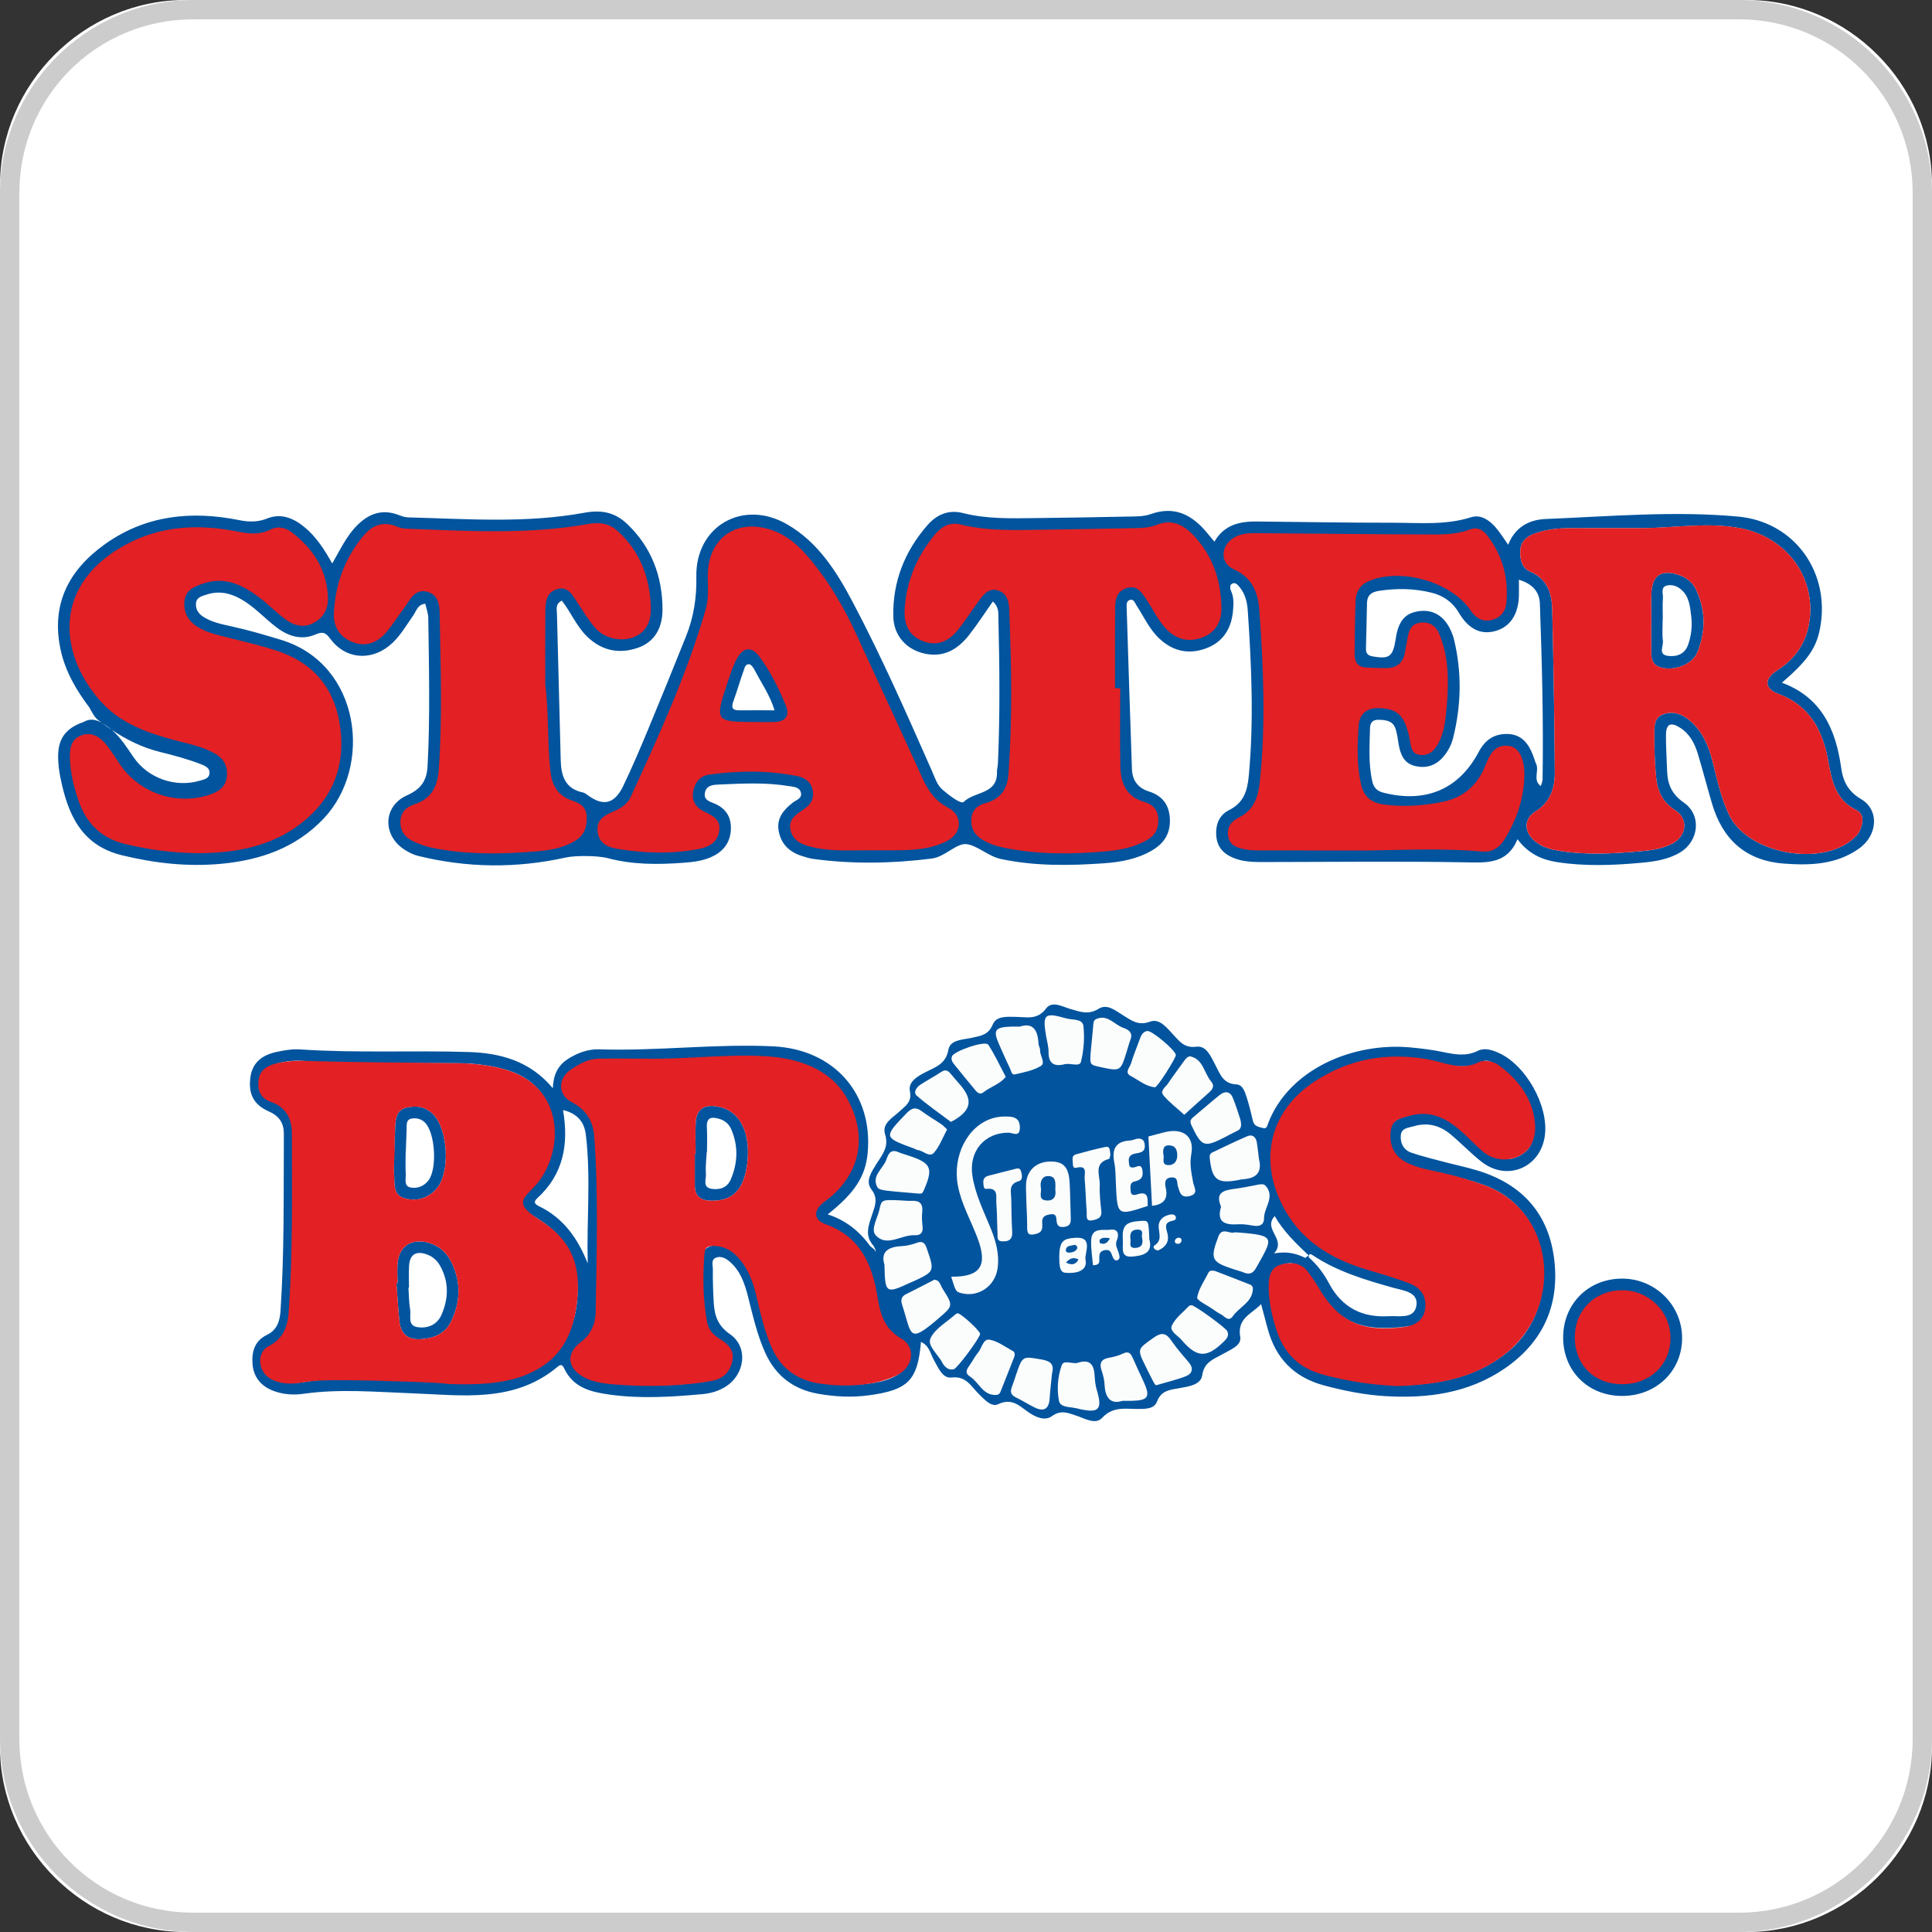<?xml version="1.0" encoding="utf-8"?>
<!-- Generator: Adobe Illustrator 16.0.0, SVG Export Plug-In . SVG Version: 6.00 Build 0)  -->
<!DOCTYPE svg PUBLIC "-//W3C//DTD SVG 1.1//EN" "http://www.w3.org/Graphics/SVG/1.1/DTD/svg11.dtd">
<svg version="1.1" id="Capa_1" xmlns="http://www.w3.org/2000/svg" xmlns:xlink="http://www.w3.org/1999/xlink" x="0px" y="0px"
	 width="500px" height="500.002px" viewBox="0 0 500 500.002" enable-background="new 0 0 500 500.002" xml:space="preserve">
<rect x="0" y="0" width="500" height="500.002" fill="#333333" stroke="none"/>
<g id="XMLID_595_">
	<path id="XMLID_1222_" fill="#FFFFFF" d="M47.979,499.996C21.717,499.996,0,478.281,0,452.018V47.979C0,21.716,21.717,0,47.979,0
		H452.02c26.263,0,47.979,21.717,47.979,47.979V452.02c0,26.262-21.719,47.979-47.979,47.979H47.979V499.996z"/>
	<g id="XMLID_1218_">
		<path id="XMLID_1219_" fill="#CCCCCC" d="M450.001,5.001c25,0,44.999,20,44.999,45v400.001c0,25-20.001,45.001-44.999,45.001
			H50.002c-25,0-45-20.001-45-45.001v-400c0-25,20-45,45-45L450.001,5.001 M450.001,0H50.002c-27.5,0-50,22.501-50,50.002v400.001
			c0,27.498,22.5,49.997,49.999,49.997h400C477.5,500,500,477.501,500,450.003V50.002C500.001,22.502,477.5,0,450.001,0L450.001,0z"
			/>
	</g>
</g>
<g>
	<g>
		<path fill="#02549E" d="M435.327,346.41c-0.064,8.472-6.741,14.865-15.523,14.861c-8.747-0.004-15.207-6.36-15.263-15.024
			c-0.055-8.794,6.537-15.384,15.345-15.342C428.479,330.945,435.393,337.893,435.327,346.41z M402.292,326.461
			c1.246,11.702-3.2,21.09-12.933,27.742c-9.316,6.359-19.894,7.771-30.853,7.113c-5.372-0.321-10.639-1.375-15.855-2.774
			c-7.742-2.077-12.491-6.97-14.561-14.612c-0.552-2.035-1.091-4.07-1.72-6.425c-2.438,2.585-6.27,3.609-5.399,8.494
			c0.405,2.257-2.62,3.325-4.562,4.451c-2.258,1.308-4.773,1.966-5.276,5.483c-0.354,2.476-3.534,2.896-5.847,3.312
			c-2.445,0.44-4.734,0.521-5.863,3.491c-0.731,1.927-2.993,1.896-4.937,1.902c-3.241,0.014-6.449-0.723-9.262,2.308
			c-1.726,1.854-4.479,0.141-6.711-0.585c-2.097-0.68-3.919-1.569-6.283,0.14c-1.853,1.338-4.285,0.259-6.244-1.147
			c-2.242-1.606-4.202-3.594-7.625-1.959c-1.805,0.865-3.582-1.201-5.035-2.611c-2.016-1.956-3.231-4.76-7.124-4.281
			c-2.263,0.279-3.408-2.55-4.511-4.533c-0.908-1.625-1.195-3.75-3.346-4.679c-0.859,10.021-3.345,12.438-13.482,13.815
			c-4.408,0.601-8.765,0.367-13.083-0.389c-6.33-1.109-10.972-4.56-13.685-10.503c-2.146-4.694-3.248-9.694-4.51-14.657
			c-0.866-3.41-1.989-6.734-4.826-9.119c-1.003-0.844-2.22-1.437-3.454-0.961c-1.354,0.521-0.812,1.961-0.822,2.981
			c-0.029,2.876,0.057,5.761,0.225,8.636c0.191,3.309,1.033,5.998,4.19,8.172c4.893,3.369,3.931,10.654-1.402,13.782
			c-1.75,1.026-3.703,1.576-5.702,1.757c-7.986,0.711-15.986,1.232-23.982,0.123c-4.811-0.666-9.423-1.742-11.779-6.736
			c-0.334-0.719-0.734-1.309-1.644-0.539c-11.357,9.57-24.861,7.408-38.051,6.921c-9.247-0.341-18.495-1.179-27.737,0.132
			c-2.629,0.375-5.266,0.203-7.775-0.725c-3.211-1.19-5.186-3.498-5.473-6.955c-0.262-3.196,0.562-6.043,3.717-7.553
			c2.668-1.275,3.352-3.652,3.521-6.179c1.028-15.254,0.778-30.533,0.868-45.809c0.016-2.752-1.121-4.622-3.82-5.812
			c-4.049-1.789-5.36-4.554-4.859-8.713c0.48-3.979,3.068-5.883,6.618-6.681c2.06-0.464,4.235-0.826,6.319-0.687
			c14.514,0.975,29.048,0.211,43.559,0.67c8.185,0.258,15.86,2.272,21.79,9.365c0.127-3.418,1.292-5.867,3.844-7.518
			c2.482-1.61,5.304-2.639,8.143-2.545c15.036,0.5,30.036-1.494,45.042-0.772c15.849,0.765,25.875,12.37,24.455,27.608
			c-0.561,6.021-3.303,10.312-10.337,15.881c4.743,1.533,8.248,4.418,11.011,8.233c0.476,0.479,1.206,0.721,1.398,1.51
			c0.115-0.635-0.346-1.041-0.495-1.545c-2.537-2.702-1.269-5.553-0.334-8.396c0.689-2.104,1.496-3.962-0.27-6.262
			c-1.658-2.159,0.028-4.527,1.275-6.557c1.457-2.365,3.327-4.336,2.258-7.721c-0.894-2.812,2-4.273,3.786-5.951
			c1.503-1.412,3.207-2.357,2.638-5.205c-0.491-2.443,1.971-3.834,4.002-4.887c2.572-1.337,5.301-2.078,5.955-5.812
			c0.464-2.645,3.744-2.582,5.964-3.088c2.307-0.528,4.344-0.653,5.506-3.426c0.978-2.341,3.736-2.027,6.016-2.006
			c2.762,0.028,5.523,0.871,7.768-2.136c1.603-2.146,4.265-0.49,6.321,0.09c2.505,0.71,4.632,1.626,7.326-0.06
			c2.259-1.411,4.483,0.592,6.499,1.82c2.077,1.264,3.798,2.635,6.782,1.521c2.526-0.942,4.438,1.694,6.14,3.508
			c1.598,1.697,2.816,3.373,5.835,2.979c2.653-0.35,3.754,2.529,4.865,4.594c1.279,2.371,1.979,5.013,5.56,5.166
			c1.675,0.068,2.258,2.174,2.74,3.719c0.594,1.893,1.045,3.831,1.509,5.766c0.336,1.402,1.562,1.525,2.601,1.805
			c1.04,0.283,1.107-0.684,1.371-1.358c5.431-13.957,22.058-20.926,36.902-19.498c2.736,0.263,5.479,0.595,8.165,1.153
			c3.099,0.639,6.09,1.244,9.142-0.276c1.68-0.838,3.471-0.291,5.101,0.39c7.235,3.031,13.32,13.802,12.253,21.593
			c-1.13,8.245-9.737,11.876-16.319,6.769c-2.857-2.218-5.354-4.896-8.148-7.203c-2.759-2.283-5.956-3.096-9.492-2.026
			c-1.39,0.418-3.179,0.392-3.324,2.399c-0.152,2.086,0.781,3.762,2.763,4.438c2.712,0.928,5.51,1.603,8.282,2.338
			c2.896,0.769,5.839,1.373,8.704,2.237C394.007,306.425,400.984,314.216,402.292,326.461z M139.082,310.06
			c-1.164,1.059-0.645,1.594,0.488,2.144c6.292,3.063,9.984,8.343,12.526,14.744c-0.281-11.11,0.841-22.177-0.47-33.22
			c-0.414-3.498-2.322-5.588-5.915-6.443C147.223,296.077,145.842,303.878,139.082,310.06z M149.34,336.895
			c0.938-8.979-1.965-16.297-9.731-21.229c-6.061-3.848-6.12-3.725-1.275-9.014c7.391-8.073,8.18-25.977-8.374-30.082
			c-3.541-0.879-7.098-1.365-10.746-1.41c-13.505-0.165-27.022,0.472-40.514-0.59c-2.248-0.178-4.496,0.009-6.702,0.588
			c-2.409,0.632-4.043,1.967-4.257,4.58c-0.201,2.511,0.73,4.408,3.242,5.267c3.88,1.332,5.428,4.347,5.432,8.125
			c0.021,15.509,0.259,31.03-0.851,46.516c-0.254,3.554-1.426,6.67-5.109,8.549c-3.319,1.691-2.845,6.736,0.564,8.551
			c2.554,1.355,5.337,1.345,8.063,0.879c3.858-0.662,7.718-0.607,11.597-0.585c8.621,0.05,25.864,0.647,25.864,0.962
			c6.536,0.273,13.026,0.096,19.183-2.473C144.012,352.081,148.417,345.73,149.34,336.895z M232.787,346.656
			c-4.263-2.42-5.412-6.2-6.104-10.536c-1.366-8.538-4.417-15.845-13.514-19.065c-3.232-1.146-3.146-3.733-0.168-5.887
			c9.257-6.694,11.393-17.119,5.52-27.062c-4.418-7.479-11.588-9.887-19.651-10.371c-10.141-0.611-20.241,0.935-30.376,0.695
			c-4.002,0-8.005-0.043-12.008,0.018c-2.788,0.042-5.484,0.632-7.841,2.189c-3.445,2.28-3.438,6.562,0.203,8.447
			c3.75,1.943,5.534,4.916,5.829,8.939c1.109,15.119,0.595,30.253,0.359,45.38c-0.047,2.996-1.203,5.812-3.871,7.801
			c-3.875,2.888-3.488,6.74,0.781,9.036c2.719,1.462,5.722,1.735,8.714,1.96c7.753,0.576,15.489,0.544,23.161-0.932
			c2.911-0.562,4.626-2.461,5.13-5.299c0.46-2.598-1.114-4.183-3.174-5.438c-1.647-1.001-2.984-2.328-3.361-4.312
			c-1.033-5.443-1.159-10.938-0.805-16.447c0.155-2.422,1.598-3.502,3.999-3.484c2.709,0.018,4.786,1.24,6.5,3.215
			c2.448,2.814,3.685,6.193,4.522,9.76c1.062,4.498,2.078,9.01,3.938,13.271c2.413,5.517,6.651,8.522,12.591,9.386
			c4.376,0.637,8.713,0.682,13.072-0.039c2.37-0.395,4.661-1.031,6.611-2.463C236.071,353.041,236.224,348.609,232.787,346.656z
			 M329.728,324.378c3.44-0.608,5.811,0.054,8.08,1.167c0.286-0.222,0.57-0.441,0.855-0.663c-3.246-3.087-6.487-6.171-8.771-10.162
			C326.703,318.209,333.07,320.674,329.728,324.378z M383.905,306.63c-3.435-1.208-6.917-2.12-10.446-2.941
			c-3.278-0.762-6.64-1.227-9.705-2.765c-3.197-1.606-4.477-4.305-4.225-7.702c0.244-3.326,2.983-3.922,5.554-4.65
			c4.146-1.182,7.873-0.352,11.402,2.031c3.039,2.055,5.362,4.879,8.122,7.23c2.786,2.373,5.781,2.907,9.004,1.096
			c3.063-1.723,3.549-4.701,3.253-7.812c-0.603-6.366-3.781-11.288-8.882-15.021c-1.326-0.974-2.946-2.111-4.485-1.32
			c-4.487,2.312-8.793,0.666-13.189-0.077c-10.458-1.771-20.483-0.813-29.526,5.249c-10.959,7.352-14.067,19.38-8.3,31.269
			c4.619,9.522,12.718,14.434,22.448,17.301c3.593,1.06,7.191,2.123,10.686,3.453c2.8,1.067,4.466,3.166,4.12,6.4
			c-0.349,3.232-2.753,4.525-5.409,4.888c-11.231,1.515-17.772-0.811-22.669-9.095c-0.955-1.609-2.007-3.176-3.158-4.646
			c-1.585-2.023-3.744-3.144-6.271-2.355c-2.79,0.871-3.043,3.537-3.023,5.891c0.032,3.762,0.869,7.426,2.034,11.022
			c1.927,5.944,5.752,9.757,11.826,11.452c6.422,1.8,12.951,2.725,19.387,3.027c10.412-0.32,20.077-2.182,28.184-9.047
			C404.189,338.027,402.396,313.138,383.905,306.63z M343.965,332.162c3.322,6.225,8.562,8.886,15.439,8.469
			c2.703-0.164,6.674,0.862,7.177-2.852c0.467-3.461-3.524-3.805-5.987-4.5c-7.354-2.071-14.637-4.221-21.054-8.553
			c-0.763-0.395-0.851,0.084-0.854,0.662C340.896,327.295,342.611,329.62,343.965,332.162z M116.562,326.161
			c2.77,5.188,2.738,10.54,0.203,15.803c-1.578,3.279-4.564,4.429-7.998,4.616c-3.135,0.172-5.022-1.325-5.366-4.441
			c-0.372-3.342-0.549-6.707-0.81-10.062c0.096-0.004,0.191-0.01,0.289-0.014c0-1.746-0.154-3.506,0.027-5.233
			c0.463-4.409,3.63-6.408,7.963-5.218C113.434,322.32,115.36,323.909,116.562,326.161z M113.932,327.65
			c-0.738-1.334-1.792-2.364-3.273-2.935c-2.926-1.12-4.62-0.139-4.794,2.935c-0.105,1.865-0.019,3.742-0.019,5.613
			c-0.046,0.004-0.093,0.004-0.138,0.006c0.131,1.867,0.105,3.762,0.438,5.594c0.297,1.652-0.792,4.21,1.934,4.605
			c2.644,0.383,5.056-0.615,6.19-3.225C116.098,336.046,116.211,331.775,113.932,327.65z M101.987,303.921
			c-0.136-1.74-0.028-3.503-0.028-5.255c0.096,0,0.197-4.761,0.314-7.128c0.099-2.023,0.357-4.202,2.755-4.832
			c2.524-0.664,4.98-0.385,6.989,1.575c3.965,3.864,4.596,15.184,0.968,19.36c-2.148,2.471-5.054,3.328-8.16,2.517
			C101.588,309.313,102.172,306.325,101.987,303.921z M105.005,303.778c0.078,1.279-0.546,3.164,1.197,3.531
			c1.689,0.357,3.467-0.248,4.66-1.787c2.333-3.006,1.781-12.291-0.851-14.969c-0.98-0.994-2.167-1.266-3.428-1.074
			c-1.579,0.237-1.289,1.676-1.346,2.692c-0.116,2.115-0.185,6.364-0.258,6.364C104.979,300.285,104.899,302.038,105.005,303.778z
			 M193.38,301.163c-0.843,6.743-3.73,9.664-9.267,9.591c-2.731-0.036-4.29-1.095-4.292-3.963c-0.001-2.75,0-5.498,0-8.248
			c0.068,0,0.138,0,0.21,0c0-2.754-0.14-5.515,0.034-8.256c0.194-3.088,2.05-4.386,5.096-3.996c0.37,0.047,0.742,0.118,1.108,0.196
			C191.566,287.59,194.358,293.354,193.38,301.163z M189.21,292.187c-0.568-1.301-1.602-2.185-3.004-2.607
			c-2.033-0.614-3.428-0.469-3.264,2.234c0.125,2.109,0.024,4.23,0.024,6.349c-0.021,0-0.044,0.001-0.066,0.001
			c-0.09,1.863-0.358,3.745-0.207,5.589c0.109,1.383-0.986,3.538,1.488,3.917c2.096,0.321,4.029-0.287,4.951-2.458
			C190.965,300.896,191.104,296.524,189.21,292.187z"/>
		<path fill="#FBFCFC" d="M246.167,330.412c7.585,0.07,9.503-2.837,6.839-9.939c-1.698-4.538-4.183-8.784-5.103-13.624
			c-1.466-7.688,2.485-15.428,8.881-17.412c1.466-0.453,2.934-0.563,4.437-0.457c1.737,0.125,2.724,0.853,2.722,2.799
			c-0.006,2.695-1.848,1.357-2.912,1.354c-6.232-0.019-10.359,4.812-9.37,11.175c0.731,4.735,2.851,9.014,4.651,13.384
			c1.396,3.387,2.377,6.828,1.865,10.547c-0.628,4.568-4.884,7.535-9.265,6.459C247.36,334.309,247.36,334.309,246.167,330.412z
			 M235.6,331.943c0.224-0.104,0.463-0.184,0.688-0.286c5.64-2.614,5.602-2.601,3.571-8.531c-0.492-1.433-1.034-2.065-2.642-1.463
			c-1.267,0.47-2.652,0.782-4.002,0.849c-3.55,0.174-5.308,1.625-4.316,4.781C229.037,334.762,229.255,334.895,235.6,331.943z
			 M325.237,295.536c-0.243-1.326-1.165-2.036-2.444-1.482c-3.074,1.325-6.09,2.789-9.111,4.237c-0.621,0.299-0.664,0.874-0.59,1.58
			c0.602,5.502,2,6.558,7.461,5.512c0.365-0.069,0.729-0.173,1.102-0.194c3.32-0.211,5.073-1.629,4.164-5.229
			C325.629,298.483,325.508,296.997,325.237,295.536z M317.633,344.525c-0.279-0.799-8.412-6.723-9.242-6.721
			c-0.227,0.002-0.535,0.032-0.67,0.178c-1.53,1.623-3.465,3.062-4.405,4.982c-0.762,1.561,1.433,2.598,2.41,3.745
			c4.059,4.771,6.606,4.824,11.061,0.427c0.538-0.529,1.018-1.082,1.035-1.895C317.755,345.002,317.712,344.756,317.633,344.525z
			 M320.526,316.843c1.229-0.079,2.492,0.138,3.72,0.347c1.606,0.273,2.885-0.078,2.882-1.892c-0.005-2.83,2.953-5.535,0.412-8.422
			c-0.499-0.566-1.356-0.404-2.132-0.249c-1.953,0.401-3.915,0.769-5.892,1.041c-2.686,0.37-5.144,0.838-3.503,4.632
			C314.756,316.427,317.133,317.066,320.526,316.843z M234.463,334.941c-1.297,0.639-1.365,1.603-0.981,2.781
			c2.518,7.741,1.535,10.236,9.259,3.606c3.948-3.39,4.051-3.31,1.154-7.879c-0.542-0.854-0.663-2.209-2.121-2.241
			C239.321,332.466,236.911,333.741,234.463,334.941z M312.664,282.948c1.021-0.893,1.854-1.785,0.742-3.111
			c-1.779-2.122-1.981-5.577-5.213-6.42c-0.82-0.212-1.478,0.766-1.992,1.492c-1.298,1.826-2.669,3.605-3.901,5.475
			c-0.63,0.952-2.248,1.889-1.152,3.164c1.518,1.77,3.416,3.211,5.34,4.965C308.629,286.581,310.625,284.737,312.664,282.948z
			 M319.027,284.056c-0.677-1.619-2.023-1.765-3.344-0.701c-2.322,1.877-4.559,3.859-6.861,5.76
			c-0.778,0.642-0.938,1.142-0.449,2.172c2.63,5.514,3.265,5.771,8.671,2.99c0.994-0.51,1.971-1.06,2.983-1.527
			c0.88-0.402,1.479-0.916,0.993-2.973C320.587,288.501,319.935,286.226,319.027,284.056z M315.301,320.031
			c-2.178,5.854-1.832,6.578,4.109,8.49c0.825,0.267,1.673,0.475,2.475,0.805c1.53,0.633,2.42,0.205,3.25-1.291
			c4.303-7.727,5.201-8.291-4.611-9.061c-0.247-0.02-0.496-0.029-1.004-0.057C318.337,319.496,316.264,317.441,315.301,320.031z
			 M292.937,362.53c4.267-0.104,4.83-1.029,3.021-4.986c-0.935-2.043-1.922-4.067-2.815-6.125c-0.523-1.203-1.09-1.821-2.522-1.118
			c-1.106,0.541-2.356,0.865-3.572,1.076c-2.082,0.362-2.604,1.406-1.938,3.357c0.404,1.173,0.694,2.431,0.756,3.662
			c0.176,3.416,1.59,5.112,4.664,4.137C291.683,362.531,292.312,362.545,292.937,362.53z M296.87,266.817
			c-1.127,0.22-1.54,1.134-1.891,2.091c-0.762,2.097-1.629,4.157-2.264,6.292c-0.309,1.029-1.792,2.365-0.115,3.238
			c2.055,1.069,3.883,2.727,6.305,2.951c0.615,0.058,5.451-7.617,5.408-8.334C304.237,271.81,298.04,266.586,296.87,266.817z
			 M312.715,329.43c-1.054,2.102-2.522,4.137-2.887,6.354c-0.122,0.753,2.546,1.982,3.955,2.97c0.711,0.498,1.426,1.003,2.193,1.396
			c0.978,0.5,1.967,2.101,3.109,0.455c1.705-2.445,5.203-3.629,5.16-7.278c-0.003-0.287-0.346-0.726-0.631-0.841
			c-3.215-1.282-6.45-2.512-9.117-3.539C313.322,328.654,312.949,328.969,312.715,329.43z M239.18,307.813
			c2.38-5.521,1.785-6.83-3.953-8.709c-0.942-0.31-1.9-0.584-2.815-0.965c-2.194-0.91-2.613,0.939-3.108,2.178
			c-0.905,2.279-3.814,4-2.234,6.959c0.294,0.553,1.519,0.754,2.35,0.854c2.464,0.301,4.946,0.471,7.421,0.691
			C238.664,309.01,238.664,309.01,239.18,307.813z M306.899,356.165c1.707-0.687,2.045-2.035,0.761-3.579
			c-1.509-1.812-3.115-3.566-4.431-5.52c-1.371-2.045-2.514-2.414-4.697-0.854c-4.196,2.99-4.307,2.834-2.02,7.446
			c0.553,1.111,1.08,2.236,1.665,3.328c0.404,0.76,0.789,1.635,1.136,1.494C302.405,357.557,304.726,357.038,306.899,356.165z
			 M261.612,265.688c-4.172,0.158-4.674,0.929-3.025,4.643c0.906,2.042,1.793,4.096,2.77,6.105c0.299,0.617,0.443,1.808,1.261,1.623
			c2.286-0.521,4.717-0.979,6.688-2.141c1.411-0.83-0.188-2.662-0.127-4.068c0.024-0.593-0.395-1.197-0.423-1.806
			c-0.157-3.415-1.392-5.479-4.846-4.36C262.856,265.685,262.231,265.663,261.612,265.688z M247.119,289.794
			c4.259-2.602,4.657-5.216,1.377-9.045c-0.808-0.943-1.659-1.854-2.434-2.823c-0.714-0.89-1.38-1.243-2.489-0.497
			c-1.749,1.176-3.635,2.144-5.4,3.301c-0.998,0.653-1.876,1.992-0.935,2.812c2.786,2.436,5.859,4.545,8.848,6.803
			C246.529,290.114,246.834,289.969,247.119,289.794z M247.827,339.883c-0.229,0.031-0.471,0.184-0.65,0.344
			c-2.209,1.986-5.201,3.623-6.361,6.105c-0.915,1.961,1.979,4.184,3.064,6.346c0.218,0.434,0.549,0.84,0.914,1.16
			c0.582,0.516,1.288,0.717,2.07,0.504c0.913-0.248,6.788-8.164,6.782-9.146C253.646,344.422,248.58,339.77,247.827,339.883z
			 M279.743,274.817c0.74-2.976,0.98-6.219,0.65-9.266c-0.22-1.988-2.877-1.537-4.433-1.984c-5.669-1.631-6.188-1.098-5.229,4.578
			c0.229,1.352,0.638,2.705,0.629,4.056c-0.024,3.104,1.48,3.926,4.285,3.188C277.022,275.099,279.413,276.144,279.743,274.817z
			 M262.101,349.628c-1.965-1.043-3.863-2.528-5.957-2.919c-1.731-0.32-2.023,2.169-3.024,3.344c-0.8,0.938-1.349,2.08-2.062,3.096
			c-0.749,1.057-1.564,2.107-0.014,3.104c2.391,1.535,3.395,5.145,7.059,4.73c0.291-0.031,0.664-0.398,0.782-0.694
			c1.252-3.104,2.459-6.222,3.685-9.338C262.657,350.396,262.606,349.895,262.101,349.628z M284.856,276.171
			c5.127,1.098,5.127,1.098,6.688-3.878c0.34-1.071,0.616-2.165,1.013-3.214c0.684-1.812-0.451-2.594-1.812-3.059
			c-2.357-0.806-4.103-3.633-7.099-2.27c-0.75,0.339-0.677,1.264-0.746,2.014c-0.203,2.242-0.426,4.483-0.647,6.727
			C282.058,275.573,282.058,275.573,284.856,276.171z M269.649,351.854c-5.014-0.873-4.982-1.066-6.676,3.877
			c-0.359,1.054-0.68,2.123-1.087,3.162c-0.469,1.197-0.358,2.08,0.938,2.709c1.671,0.812,3.246,1.813,4.91,2.64
			c2.482,1.223,3.742,0.36,3.916-2.371c0.135-2.106,0.396-4.199,0.613-6.42C272.821,353.326,272.157,352.291,269.649,351.854z
			 M274.78,353.303c-1.041,2.92-1.309,6.211-0.715,9.236c0.351,1.781,2.918,1.527,4.502,1.924c5.621,1.396,6.901,0.598,5.308-4.634
			c-0.36-1.179-0.509-2.449-0.572-3.688c-0.146-2.894-1.174-4.541-4.466-3.425C277.514,353.061,275.303,351.842,274.78,353.303z
			 M255.752,270.356c-0.747-1.138-8.915,1.66-9.388,3.037c-0.345,0.998,0.265,1.67,0.799,2.338c1.637,2.039,3.305,4.057,4.969,6.072
			c0.635,0.771,1.312,1.727,2.436,0.838c1.799-1.423,4.201-2.018,5.718-3.964C258.746,275.79,257.451,272.942,255.752,270.356z
			 M243.623,290.955c-1.646-1.129-3.396-2.112-4.987-3.312c-1.6-1.207-2.634-0.984-4.049,0.489c-5.93,6.177-5.969,6.216,1.931,9.091
			c0.349,0.127,0.68,0.365,1.04,0.413c1.422,0.188,2.97,1.994,4.125,0.712c1.457-1.619,2.236-3.848,3.431-6.043
			C244.641,291.87,244.184,291.338,243.623,290.955z M227.597,313.015c-0.471,2.275-2.406,5.192-0.896,6.759
			c2.905,3.017,6.619-0.272,10.022-0.1c1.561,0.077,2.229-0.697,2.034-2.316c-0.149-1.228-0.213-2.495-0.083-3.72
			c0.219-2.111-0.642-2.972-2.716-2.863c-0.987,0.052-1.987-0.076-2.982-0.119C228.267,310.46,228.131,310.435,227.597,313.015z
			 M286.044,296.838c-2.559,0.536-5.091,1.214-7.609,1.917c-1.164,0.326-0.812,1.387-0.791,2.212c0.02,0.579,0.004,1.48,0.875,1.259
			c3.071-0.783,2.072,1.562,2.191,2.86c0.259,2.86,0.299,5.735,0.535,8.597c0.074,0.936-0.424,2.559,1.59,2.105
			c1.268-0.283,2.383-0.643,2.188-2.395c-0.25-2.23-0.502-4.492-0.405-6.725c0.104-2.413-1.726-5.643,2.372-6.738
			c0.242-0.064,0.296-0.854,0.375-1.109C287.171,297.79,287.42,296.551,286.044,296.838z M261.958,318.812
			c-0.178-2.87-0.189-5.751-0.249-8.628c-0.035-1.772-0.771-3.744,1.944-4.488c1.17-0.32,0.826-1.748,0.56-2.657
			c-0.29-0.995-1.218-0.578-1.903-0.409c-2.184,0.53-4.355,1.1-6.533,1.661c-1.01,0.26-1.407,0.933-1.282,1.954
			c0.071,0.602,0.004,1.525,0.786,1.436c3.234-0.365,2.441,2.057,2.57,3.685c0.207,2.616,0.185,5.25,0.305,7.877
			c0.041,0.908-0.305,2.164,1.643,2.01C261.146,321.264,262.073,320.688,261.958,318.812z M302.121,319.171
			c-0.349-1.374-0.931-2.717,1.114-3.178c0.645-0.145,1.326-0.344,1.035-1.123c-0.238-0.639-0.979-0.656-1.611-0.512
			c-1.793,0.408-2.938,1.566-2.791,3.372c0.139,1.717,0.848,3.34-1.092,4.596c-0.506,0.324-0.2,1.102,0.916,1.308
			C301.499,322.833,302.721,321.514,302.121,319.171z M304.722,320.369c-0.273,0.079-0.603,0.41-0.658,0.68
			c-0.127,0.607,0.342,0.891,0.855,0.85c0.514-0.035,0.85-0.404,0.883-0.963C305.657,320.337,305.183,320.227,304.722,320.369z
			 M307.76,309.567c-2.237,0.494-2.457-1.121-2.909-2.502c-0.322-0.976,0.12-2.447-1.654-2.349c-1.938,0.108-1.737,1.646-1.49,2.769
			c0.688,3.086-0.86,4.242-3.561,4.602c-0.316-5.982-0.633-11.968-0.945-17.952c1.438-0.383,2.869-0.798,4.318-1.145
			c4.645-1.117,7.644,1.081,6.787,5.723c-0.496,2.692,0.062,4.912,0.488,7.358C309,307.256,310.353,308.994,307.76,309.567z
			 M304.673,299.092c0.008-1.302-0.326-2.551-1.956-2.67c-1.62-0.12-1.792,0.968-1.646,2.38c0.394,0.833-0.709,2.67,1.312,2.732
			C303.792,301.574,304.662,300.53,304.673,299.092z M294.188,309.133c-0.696,0.238-1.519,0.232-1.576-0.892
			c-0.047-0.981-0.305-2.178,0.988-2.469c1.579-0.356,2.318-0.998,2.082-2.758c-0.283-2.113-1.5-0.914-2.431-0.856
			c-1.135,0.071-1.021-0.802-1.108-1.513c-0.188-1.449,0.61-1.918,1.9-2.158c1.023-0.189,2.264-0.293,2.229-1.937
			c-0.033-1.458-0.67-2.014-2.057-1.848c-0.602,0.159-1.191,0.431-1.798,0.463c-3.733,0.213-4.704,2.25-4.043,5.673
			c0.354,1.812,0.337,3.705,0.419,5.564c0.369,8.285,0.361,8.285,8.234,5.699C296.994,310.248,297.343,308.062,294.188,309.133z
			 M275.411,317.523c-1.688,0.229-1.924-0.705-2.004-1.925c-0.069-1.059-0.41-1.531-1.633-1.326
			c-1.287,0.217-2.112,0.584-2.061,2.066c0.043,1.21,0.283,2.479-1.472,2.958c-1.507,0.412-2.442,0.421-2.411-1.49
			c0.033-2.126-0.199-6.341-0.199-6.341c0-1.627-0.154-3.296-0.095-4.925c0.132-3.601,2.642-5.929,6.342-5.94
			c3.382-0.016,4.729,1.455,4.948,5.571c0.154,2.875,0.177,5.757,0.279,8.638C277.153,316.106,277.243,317.271,275.411,317.523z
			 M273.114,307.97c0.027-1.688,0.315-3.59-1.824-3.607c-1.684-0.016-2.189,1.563-1.903,3.061c0.22,1.153-0.821,3.062,1.371,3.251
			C272.729,310.847,273.39,309.608,273.114,307.97z M280.93,325.979c0.685,3.328-3.136,3.633-5.309,3.404
			c-1.688-0.178-1.408-2.984-1.481-3.891c-0.05-4.584,1.314-4.928,4.029-5.145C283.172,319.939,280.601,324.37,280.93,325.979z
			 M275.844,323.453c-0.077,0.658,0.521,0.766,0.993,0.719c0.846-0.078,1.643-0.32,1.991-1.189c-0.08-0.664-0.554-0.918-1.019-0.758
			C277.077,322.471,275.979,322.312,275.844,323.453z M279.112,325.953c-1.139-0.569-2.096-0.499-3.236,0.804
			C277.392,327.49,278.385,327.305,279.112,325.953z M289.192,326.13c-0.562,0.237-0.883-0.174-1.131-0.641
			c-0.479-0.903-0.467-2.292-2.16-1.943c-1.844,0.377-1.289,1.784-1.418,2.935c-0.057,0.514-0.315,0.933-1.629,0.968
			c-0.166-2.132-0.554-4.337-0.453-6.519c0.158-3.42,3.172-2.433,5.068-2.688c1.846-0.245,2.236,1.183,1.562,2.755
			c-0.568,1.335,0.309,2.388,0.57,3.562C289.739,325.167,289.94,325.814,289.192,326.13z M287.249,320.438
			c-1.166-0.105-1.998-0.281-2.641,0.422c-0.135,0.149-0.006,0.843,0.143,0.896C285.763,322.115,286.575,321.822,287.249,320.438z
			 M292.989,325.202c-3.133,0.261-2.276-2.351-2.393-3.983c-0.287-4.084,0.631-5.015,4.741-5.253
			c1.908-0.107,1.908-0.107,2.114,4.791C298.448,324.35,295.744,324.973,292.989,325.202z M295.548,320.206
			c-0.262-0.373,0.764-2.001-1.171-1.99c-1.72,0.011-2.019,1.175-1.808,2.528c0.127,0.814-0.539,2.216,1.082,2.213
			C295.028,322.954,296.053,322.364,295.548,320.206z"/>
		<path fill="#E32024" d="M390.035,350.004c-8.199,6.756-18.047,8.387-28.461,8.705c-6.438-0.303-12.965-1.23-19.391-3.023
			c-6.072-1.696-9.896-5.511-11.821-11.451c-1.166-3.6-2.002-7.264-2.036-11.024c-0.019-2.353,0.232-5.019,3.024-5.892
			c2.529-0.788,5.31-0.508,6.894,1.517c1.149,1.474,2.206,3.039,3.158,4.647c4.896,8.285,10.816,11.447,22.051,9.932
			c2.654-0.359,5.062-1.654,5.405-4.886c0.346-3.235-1.318-5.335-4.117-6.401c-3.494-1.33-7.095-2.396-10.686-3.454
			c-9.73-2.866-17.831-7.778-22.448-17.3c-5.768-11.892-2.662-23.918,8.3-31.269c9.043-6.065,18.873-7.775,29.331-6.006
			c4.396,0.744,8.896,3.145,13.385,0.832c1.538-0.791,3.874-0.263,5.201,0.709c5.098,3.732,8.82,8.631,9.422,14.996
			c0.295,3.111-0.567,6.566-3.633,8.289c-3.22,1.813-7.095,1.434-9.879-0.937c-2.763-2.351-5.084-5.179-8.124-7.232
			c-3.527-2.383-6.919-3.11-11.062-1.929c-2.57,0.729-4.444,1.031-4.688,4.355c-0.252,3.399,1.025,6.096,4.226,7.701
			c3.065,1.539,6.428,2.004,9.703,2.764c3.531,0.819,6.231,1.66,9.68,2.826C402.496,312.921,404.842,337.807,390.035,350.004z
			 M233.245,346.416c-4.266-2.42-5.414-6.202-6.107-10.537c-1.367-8.539-4.417-15.846-13.511-19.064
			c-3.231-1.146-3.145-3.733-0.169-5.886c9.26-6.695,11.393-17.121,5.52-27.062c-4.417-7.48-12.786-10.033-20.849-10.52
			c-10.144-0.613-20.923,0.861-31.06,0.627c-4.001,0-8.021-0.062-12.023,0c-2.787,0.041-4.922,1.264-7.277,2.819
			c-3.445,2.28-3.439,6.562,0.201,8.448c3.751,1.943,5.534,4.915,5.83,8.939c1.107,15.118,0.594,30.251,0.36,45.38
			c-0.051,2.996-1.203,5.809-3.873,7.797c-3.873,2.892-3.485,6.744,0.782,9.037c2.719,1.463,5.723,1.739,8.711,1.961
			c7.754,0.576,16.98,0.438,24.651-1.039c2.909-0.559,4.627-2.459,5.131-5.293c0.46-2.603-1.116-4.187-3.176-5.438
			c-1.645-1.002-2.983-2.329-3.36-4.312c-1.032-5.441-1.158-10.939-0.806-16.448c0.157-2.421,0.11-3.394,2.512-3.38
			c2.709,0.02,4.786,1.24,6.5,3.216c2.447,2.815,3.684,6.196,4.523,9.759c1.06,4.5,2.079,9.014,3.937,13.27
			c2.411,5.521,6.65,8.524,12.591,9.39c4.378,0.635,8.715,0.68,13.072-0.04c2.373-0.395,6-1.432,7.95-2.862
			C236.528,352.803,236.681,348.365,233.245,346.416z M193.381,301.163c-0.844,6.743-3.73,9.664-9.267,9.591
			c-2.732-0.036-4.291-1.095-4.293-3.963c-0.001-2.75,0-5.498,0-8.248c0.069,0,0.138,0,0.209,0c0-2.754-0.138-5.515,0.035-8.256
			c0.194-3.088,2.05-4.386,5.096-3.996c0.37,0.047,0.742,0.118,1.109,0.196C191.566,287.59,194.358,293.354,193.381,301.163z
			 M139.607,315.671c-6.062-3.854-4.724-5.113-1.658-8.191c8.149-8.188,9.141-26.804-8.346-30.994
			c-3.547-0.851-7.171-1.282-10.82-1.327c-13.504-0.167-26.738-0.195-40.585-0.618c-2.255-0.068-4.87,0.197-7.077,0.775
			c-2.408,0.633-4.043,1.969-4.255,4.58c-0.202,2.512,0.73,4.407,3.24,5.269c3.881,1.333,5.427,4.343,5.434,8.123
			c0.02,15.512,0.256,31.029-0.852,46.514c-0.254,3.555-1.426,6.672-5.109,8.551c-3.32,1.691-2.845,6.737,0.564,8.551
			c2.551,1.359,5.337,1.346,8.063,0.882c3.855-0.662,7.718-0.61,11.594-0.585c8.626,0.05,25.871,0.646,25.871,0.962
			c6.534,0.272,14.435,0.16,20.589-2.401c8.29-3.451,11.863-9.465,13.015-18.273C150.664,326.826,147.375,320.598,139.607,315.671z
			 M102.122,298.633c0-1.571-0.004-3.914,0.153-7.097c0.099-2.025,0.357-4.202,2.755-4.833c2.524-0.661,4.98-0.384,6.989,1.575
			c3.965,3.865,4.596,15.184,0.968,19.361c-2.148,2.471-5.054,3.326-8.16,2.517c-3.24-0.847-2.656-3.831-2.84-6.235
			C101.852,302.181,102.122,298.635,102.122,298.633z M116.763,341.962c-1.578,3.28-4.564,4.431-7.998,4.618
			c-3.135,0.172-5.021-1.326-5.366-4.441c-0.372-3.343-0.549-6.707-0.81-10.062c0.096-0.006,0.192-0.01,0.289-0.016
			c0-1.744-0.153-3.506,0.028-5.232c0.462-4.41,3.631-6.407,7.963-5.217c2.566,0.709,4.492,2.295,5.694,4.548
			C119.332,331.348,119.3,336.699,116.763,341.962z M432.314,346.559c0.144-6.996-5.478-12.651-12.566-12.639
			c-6.938,0.016-12.122,5.121-12.188,12.008c-0.069,7.213,4.957,12.279,12.209,12.311
			C426.885,358.27,432.177,353.34,432.314,346.559z"/>
	</g>
	<g>
		<path fill="#02549E" d="M434.497,148.802c-4.623-1.529-6.953,0.082-7.132,4.953c-0.086,2.368-0.016,4.739-0.016,7.108
			c-0.006,0-0.012,0-0.019,0c0,2.745-0.019,5.487,0.007,8.23c0.016,1.591,0.46,2.95,2.159,3.545
			c3.396,1.193,8.392-0.503,9.738-3.733c2.247-5.409,2.237-10.942-0.3-16.312C438.055,150.726,436.474,149.452,434.497,148.802z
			 M436.862,166.912c-0.839,2.359-2.872,3.092-5.134,2.834c-2.724-0.308-1.188-2.524-1.367-3.856
			c-0.246-1.837-0.062-3.73-0.062-5.601c0.011,0,0.021,0,0.032,0c0-1.87-0.095-3.747,0.035-5.607
			c0.077-1.108-0.687-2.74,1.048-3.152c1.354-0.322,2.708,0.157,3.794,1.154c2.026,1.855,2.184,4.396,2.485,6.859
			C437.999,162.05,437.7,164.544,436.862,166.912z M481.661,206.818c-3.318-1.95-4.675-4.545-5.166-8.1
			c-1.363-9.864-5.045-18.227-15.336-22.037c6.666-5.741,8.864-8.906,9.856-14.021c2.781-14.349-6.452-27.615-21.211-28.971
			c-16.582-1.52-33.238-0.04-49.853,0.63c-4.351,0.175-7.923,2.241-9.633,6.658c-1.139-1.589-2.107-3.189-3.321-4.572
			c-1.637-1.861-3.832-3.318-6.292-2.539c-6.632,2.101-13.401,1.418-20.126,1.42c-11.771,0.006-23.544-0.204-35.313-0.325
			c-4.463-0.047-8.474,0.866-10.978,5.228c-0.705-0.851-1.334-1.616-1.972-2.377c-3.854-4.603-8.344-6.965-14.535-4.754
			c-1.937,0.691-4.193,0.59-6.309,0.639c-7.763,0.177-15.525,0.283-23.291,0.379c-6.378,0.082-12.764,0.285-19.036-1.311
			c-3.666-0.933-6.731,0.427-9.1,3.125c-5.913,6.747-9.045,14.643-8.861,23.654c0.103,5.01,3.469,8.701,8.385,9.667
			c4.918,0.966,8.5-1.346,11.342-5.013c2.115-2.729,4-5.637,6.029-8.526c1.617,1.387,1.41,2.968,1.444,4.397
			c0.312,12.519,0.425,25.037-0.124,37.557c-0.031,0.746-0.269,1.493-0.248,2.236c0.16,5.782-5.877,4.919-8.589,7.659
			c-0.695,0.7-3.802-1.679-5.475-3.123c-1.454-1.251-1.997-3.149-2.751-4.855c-6.517-14.743-13-29.512-20.536-43.762
			c-4.152-7.854-8.944-15.474-16.979-20.1c-11.452-6.593-23.74,0.51-23.47,13.591c0.11,5.358-0.69,10.467-2.665,15.397
			c-3.251,8.116-6.535,16.219-9.895,24.292c-2.015,4.84-4.071,9.673-6.336,14.397c-2.26,4.714-5.149,5.391-9.141,2.482
			c-0.404-0.294-0.832-0.646-1.296-0.743c-4.608-0.963-5.668-4.27-5.766-8.377c-0.296-12.645-0.679-25.285-0.976-37.929
			c-0.027-1.118-0.451-2.52,1.257-3.342c2.327,2.934,3.735,6.503,6.407,9.156c3.749,3.72,8.215,4.734,13.118,3.101
			c4.658-1.552,6.541-5.405,6.534-9.968c-0.012-8.607-2.861-16.2-9.226-22.212c-3.109-2.933-6.58-3.644-11.019-2.827
			c-15.119,2.783-30.419,1.591-45.665,1.195c-0.85-0.022-1.71-0.369-2.53-0.671c-4.153-1.53-7.529-0.309-10.559,2.702
			c-2.795,2.778-4.397,6.321-6.475,9.904c-2.038-3.633-4.117-6.865-7.124-9.361c-2.858-2.371-6.086-3.737-9.707-2.288
			c-2.484,0.997-4.787,0.924-7.299,0.421c-12.4-2.484-24.227-1.267-34.763,6.283c-9.328,6.683-13.93,15.547-11.403,27.265
			c1.209,5.608,4.04,10.435,7.449,14.961c0.68,1.183,1.216,2.45,2.364,3.328c0.29,0.221,0.587,0.435,0.881,0.653
			c0.489,0.283,0.969,0.608,1.441,0.938c0.387,0.269,0.749,0.556,1.1,0.855c3.813,2.543,7.879,4.58,12.444,5.709
			c3.633,0.896,7.263,1.86,10.761,3.233c1.052,0.414,2.219,0.965,2.101,2.316c-0.12,1.374-1.432,1.578-2.496,1.894
			c-6.31,1.878-13.416-0.6-17.163-6.065c-1.721-2.508-3.333-5.107-5.647-7.089c-0.859-0.573-1.705-1.176-2.542-1.796
			c-1.438-0.827-2.974-1.26-4.764-0.235c-4.781,1.678-6.745,4.487-6.561,9.591c0.059,1.621,0.263,3.25,0.588,4.844
			c1.907,9.371,5.332,17.475,15.939,20.062c8.473,2.066,17.032,3.019,25.688,2.201c10.065-0.952,19.272-4.069,26.495-11.7
			c12.799-13.529,9.545-39.877-10.835-46.194c-4.303-1.332-8.611-2.572-13.004-3.549c-2.556-0.567-5.156-1.064-7.4-2.539
			c-1.241-0.815-1.949-2.004-1.795-3.491c0.156-1.541,1.541-1.795,2.713-2.184c3.182-1.059,6.09-0.451,8.975,1.193
			c3.423,1.95,6.013,4.886,9.09,7.237c3.1,2.366,6.513,3.445,10.169,1.871c1.929-0.831,2.647-0.435,3.817,1.151
			c3.788,5.132,10.204,5.797,15.187,1.822c2.699-2.155,4.327-5.15,6.277-7.903c0.8-1.129,1.119-2.854,3.122-3.011
			c0.273,1.261,0.743,2.463,0.76,3.674c0.174,12.766,0.494,25.53-0.181,38.299c-0.201,3.815-1.688,5.992-5.311,7.602
			c-6.249,2.772-6.432,10.387-0.625,14.084c1.042,0.662,2.198,1.276,3.383,1.568c12.715,3.145,25.494,3.292,38.274,0.454
			c2.572-0.571,8.352-0.526,10.965,0.169c6.365,1.695,12.868,1.671,19.386,1.197c2.754-0.2,5.505-0.512,7.996-1.812
			c2.912-1.518,4.445-3.974,4.434-7.274c-0.011-2.911-1.388-4.979-4.075-6.177c-1.328-0.591-3.117-0.931-2.62-3.009
			c0.448-1.881,2.204-1.926,3.65-1.991c6.002-0.259,12.015-0.593,17.992,0.398c1.22,0.202,2.712,0.199,3.136,1.597
			c0.486,1.606-1.191,1.995-2.097,2.707c-2.381,1.882-4.205,4.014-3.625,7.296c0.606,3.425,2.785,5.487,6.027,6.503
			c0.952,0.298,1.913,0.616,2.894,0.75c10.231,1.394,20.469,1.183,30.688-0.088c3.391-0.422,6.327-3.953,8.894-3.741
			c2.804,0.234,5.667,3.148,9.053,3.863c8.792,1.85,17.671,1.725,26.543,1.104c4.358-0.304,8.698-1.07,12.578-3.363
			c3.188-1.884,4.805-4.539,4.555-8.367c-0.237-3.609-2.099-5.815-5.396-6.854c-2.912-0.917-4.311-2.918-4.414-5.819
			c-0.488-13.889-0.916-27.778-1.359-41.671c-0.025-0.748-0.109-1.678,0.661-2.017c1.153-0.51,1.446,0.685,1.868,1.331
			c1.906,2.926,3.338,6.181,5.945,8.619c3.533,3.305,7.646,4.178,12.147,2.483c4.456-1.681,6.536-5.235,6.909-9.836
			c0.13-1.604,0.251-3.26-0.453-4.809c-0.327-0.72-0.478-1.671,0.159-2.039c0.941-0.544,1.615,0.384,2.138,1.053
			c1.355,1.742,1.826,3.827,1.97,5.966c0.965,14.251,1.593,28.494,0.247,42.772c-0.366,3.898-1.33,6.905-5.133,8.805
			c-2.696,1.345-3.589,4.112-3.224,7.068c0.359,2.936,2.327,4.572,4.996,5.508c2.662,0.93,5.422,0.845,8.179,0.841
			c17.029-0.012,34.062-0.231,51.089,0.075c5.643,0.1,10.896,0.562,13.652-5.972c2.87,3.808,6.315,5.319,10.275,5.928
			c7.234,1.115,14.473,0.824,21.715,0.166c3.502-0.319,6.983-0.831,10.067-2.669c4.912-2.927,5.642-9.672,0.998-12.896
			c-3.083-2.143-4.218-4.682-4.336-8.09c-0.107-3.124-0.319-6.251-0.299-9.377c0.021-2.915,1.196-3.499,3.693-1.896
			c2.441,1.563,3.731,4.02,4.54,6.692c1.304,4.301,2.418,8.661,3.695,12.965c2.736,9.238,8.695,14.701,18.502,15.47
			c6.83,0.533,13.591,0.293,19.458-3.831C486.011,216.191,486.395,209.602,481.661,206.818z M191.299,183.832
			c-1.788,0.015-2.085-0.75-1.505-2.333c0.933-2.555,1.671-5.181,2.591-7.741c0.27-0.75,0.439-1.939,1.482-1.861
			c0.518,0.039,1.108,0.897,1.426,1.51c1.742,3.354,3.968,6.488,5.16,10.417C197.203,183.82,194.249,183.806,191.299,183.832z
			 M390.227,189.957c-3.488-0.124-5.894,1.525-7.517,4.599c-5.134,9.727-13.728,13.353-24.646,10.602
			c-1.696-0.427-2.551-1.319-2.919-2.961c-1.028-4.582-0.703-9.214-0.584-13.836c0.034-1.29,0.691-2.111,2.117-2.08
			c1.807,0.033,3.666,0.167,4.409,2.125c0.525,1.384,0.641,2.927,0.913,4.402c0.453,2.458,1.357,4.668,4.005,5.376
			c2.882,0.775,5.446,0.05,7.464-2.259c1.26-1.445,2.142-3.129,2.597-4.947c2.135-8.517,2.288-17.07,0.196-25.627
			c-0.177-0.724-0.458-1.43-0.763-2.112c-1.693-3.804-4.585-5.572-8.243-5.077c-3.586,0.485-5.348,2.535-6.021,7.012
			c-0.723,4.791-1.62,5.429-5.905,4.722c-1.479-0.242-1.858-0.88-1.817-2.209c0.118-3.88,0.167-7.761,0.263-11.64
			c0.047-1.945,1.062-2.813,3.005-3.117c4.643-0.728,9.239-0.665,13.783,0.48c3.01,0.758,5.378,2.424,7.021,5.211
			c2.522,4.281,5.748,5.746,9.525,4.656c3.695-1.066,5.837-4.263,5.978-8.984c0.038-1.37,0.006-2.741,0.006-4.268
			c3.061,0.968,5.301,2.728,5.424,6.188c0.535,15.132,0.948,30.267,0.699,45.411c-0.011,0.608-0.294,1.212-0.451,1.818
			c-2.253-1.594-0.231-4.134-1.327-5.98c-0.248-0.708-0.479-1.421-0.748-2.123C395.532,192.355,393.737,190.081,390.227,189.957z
			 M481.12,215.361c-0.271,0.541-0.754,0.996-1.206,1.424c-8.228,7.784-27.558,4.241-32.425-5.892
			c-2.134-4.442-3.106-9.216-4.302-13.937c-1-3.943-2.565-7.585-5.703-10.344c-2.122-1.868-4.667-2.771-7.282-1.654
			c-2.324,0.994-2.042,3.518-2.056,5.62c-0.023,3.501,0.114,6.991,0.448,10.494c0.36,3.761,1.663,6.521,4.98,8.654
			c3.438,2.211,2.935,6.587-0.703,8.556c-2.581,1.395-5.461,1.771-8.33,2.022c-7.239,0.637-14.479,1.043-21.7-0.231
			c-2.129-0.375-4.134-1.102-5.777-2.521c-2.688-2.313-2.701-5.645,0.298-7.522c3.935-2.459,5.055-6.162,5.024-10.272
			c-0.098-14.018-0.331-28.04-0.674-42.056c-0.102-4.135-1.259-7.875-5.657-9.751c-2.236-0.953-2.705-3.111-2.607-5.379
			c0.098-2.321,1.49-3.633,3.496-4.401c3.082-1.182,6.315-1.477,9.583-1.484c6.135-0.014,12.27-0.005,18.405-0.005
			c8.365-0.044,16.718-1.54,25.102-0.051c12.543,2.227,20.511,13.347,18.023,25.412c-1.042,5.064-3.917,8.785-8.264,11.551
			c-3.266,2.081-3.168,4.656,0.39,5.962c8.068,2.953,11.477,9.367,12.902,17.067c0.98,5.298,1.767,10.259,7.332,13.037
			C482.649,210.771,482.147,213.309,481.12,215.361z M196.454,169.824c-1.881-2.521-4.051-2.343-5.618,0.409
			c-1.096,1.92-1.786,4.094-2.488,6.212c-3.425,10.351-3.404,10.358,7.345,10.421c1.62-0.003,3.241,0.056,4.857-0.016
			c2.85-0.123,3.86-1.755,2.825-4.264C201.524,178.1,199.366,173.723,196.454,169.824z M191.299,183.832
			c-1.788,0.015-2.085-0.75-1.505-2.333c0.933-2.555,1.671-5.181,2.591-7.741c0.27-0.75,0.439-1.939,1.482-1.861
			c0.518,0.039,1.108,0.897,1.426,1.51c1.742,3.354,3.968,6.488,5.16,10.417C197.203,183.82,194.249,183.806,191.299,183.832z"/>
		<path fill="#E32024" d="M480.418,209.655c-5.565-2.778-6.353-7.74-7.332-13.038c-1.426-7.7-4.834-14.113-12.902-17.067
			c-3.558-1.304-3.654-3.881-0.39-5.961c4.347-2.766,7.222-6.487,8.264-11.551c2.486-12.063-5.48-23.186-18.023-25.413
			c-8.384-1.489-16.735,0.007-25.103,0.051c-6.136,0-12.271-0.008-18.404,0.005c-3.268,0.007-6.501,0.302-9.583,1.484
			c-2.005,0.768-3.397,2.081-3.495,4.4c-0.098,2.271,0.369,4.428,2.607,5.38c4.397,1.877,5.556,5.617,5.655,9.752
			c0.343,14.015,0.577,28.036,0.675,42.056c0.029,4.11-1.092,7.811-5.025,10.272c-2.997,1.878-2.982,5.209-0.298,7.521
			c1.646,1.42,3.648,2.146,5.778,2.521c7.221,1.275,14.462,0.869,21.699,0.231c2.869-0.251,5.75-0.627,8.33-2.022
			c3.638-1.969,4.143-6.344,0.704-8.555c-3.317-2.133-4.621-4.894-4.98-8.654c-0.335-3.503-0.472-6.992-0.448-10.494
			c0.014-2.102-0.27-4.625,2.056-5.621c2.614-1.115,5.159-0.212,7.282,1.654c3.137,2.761,4.701,6.402,5.701,10.346
			c1.197,4.72,2.17,9.495,4.304,13.936c4.868,10.131,24.197,13.675,32.425,5.893c0.453-0.428,0.937-0.884,1.206-1.424
			C482.147,213.309,482.649,210.771,480.418,209.655z M439.238,168.904c-1.349,3.229-6.343,4.925-9.738,3.733
			c-1.699-0.594-2.145-1.954-2.158-3.545c-0.023-2.743-0.008-5.487-0.008-8.23c0.008,0,0.015,0,0.019,0
			c0-2.373-0.069-4.744,0.017-7.109c0.179-4.869,2.509-6.481,7.133-4.952c1.976,0.653,3.555,1.929,4.438,3.795
			C441.477,157.964,441.484,163.497,439.238,168.904z M78.351,212.752c7.732-6.195,10.958-14.362,9.741-24.217
			c-1.262-10.201-6.806-16.987-16.568-20.164c-3.91-1.274-7.935-2.208-11.925-3.222c-3.026-0.768-6.12-1.336-8.772-3.116
			c-2.416-1.619-3.46-3.987-3.046-6.796c0.382-2.612,2.633-3.492,4.788-4.219c5.79-1.956,10.506,0.472,14.896,3.881
			c2.269,1.763,4.291,3.849,6.617,5.526c2.246,1.62,4.835,2.139,7.402,0.609c2.483-1.48,3.531-3.787,3.387-6.651
			c-0.362-7.143-3.935-12.504-9.458-16.694c-1.561-1.182-3.596-1.576-5.349-0.67c-2.914,1.507-5.768,1.108-8.752,0.521
			c-9.827-1.943-19.435-1.529-28.468,3.264c-19.038,10.101-17.914,27.854-7.08,40.377c4.973,5.75,11.761,8.27,18.828,10.209
			c3.728,1.025,7.581,1.673,11.001,3.604c2.28,1.287,3.373,3.224,3.137,5.898c-0.236,2.665-2.02,3.919-4.243,4.696
			c-8.617,3.005-18.385-0.266-23.465-7.802c-1.118-1.657-2.177-3.367-3.412-4.932c-1.645-2.092-3.821-3.517-6.518-2.565
			c-2.86,1.009-3.106,3.76-2.994,6.286c0.161,3.632,1.042,7.153,2.213,10.604c2.057,6.057,6.045,9.855,12.354,11.317
			c5.992,1.392,12.025,2.265,18.801,2.31C60.782,220.742,70.33,219.179,78.351,212.752z M383.433,220.369
			c2.745,0.243,4.556-0.918,5.917-3.105c3.108-4.972,4.955-10.36,5.152-16.243c0.149-4.556-1.379-7.669-4.01-7.99
			c-3.933-0.48-5.033,2.552-6.193,5.358c-2.072,5.021-5.795,8.113-11.062,9.159c-5.042,1-10.146,1.353-15.295,0.627
			c-3.129-0.442-4.991-2.092-5.688-5.116c-1.164-5.063-0.994-10.207-0.628-15.32c0.219-3.066,2.129-4.587,5.348-4.476
			c4.822,0.169,6.657,1.971,7.872,8.147c0.337,1.72,0.329,3.673,2.648,3.956c2.325,0.283,3.727-1.093,4.743-2.981
			c1.586-2.945,1.876-6.209,2.157-9.438c0.562-6.382,0.607-12.76-1.893-18.831c-0.891-2.165-2.561-3.332-5.055-2.948
			c-2.343,0.361-2.854,2.124-3.188,4.054c-0.211,1.231-0.451,2.459-0.669,3.689c-0.462,2.606-2.061,3.93-4.658,3.984
			c-1.748,0.039-3.5-0.073-5.247-0.139c-2.18-0.081-3.13-1.314-3.104-3.4c0.06-4.627,0.057-9.261,0.236-13.886
			c0.089-2.252,1.16-4.085,3.339-5.042c8.25-3.616,21.433,0.112,26.432,7.538c1.342,1.992,3.056,3.017,5.379,2.496
			c2.308-0.516,3.688-2.176,3.896-4.509c0.562-6.347-0.997-12.168-4.865-17.258c-1.062-1.399-2.543-2.458-4.57-1.677
			c-3.962,1.522-8.136,1.299-12.245,1.289c-13.893-0.039-27.783-0.213-41.676-0.316c-2.495-0.017-5.036-0.195-7.285,1.246
			c-3.374,2.159-3.491,6.486,0.065,8.077c4.692,2.101,6.281,5.919,6.616,10.474c1.094,14.859,1.699,29.726,0.13,44.603
			c-0.417,3.958-1.577,7.319-5.426,9.184c-2.003,0.971-3.125,2.561-2.769,4.825c0.383,2.427,2.435,3.036,4.418,3.42
			c1.458,0.281,2.987,0.268,4.487,0.271c9.137,0.022,18.272,0.015,27.408,0.015C363.923,219.947,373.691,219.502,383.433,220.369z
			 M288.571,178.108c0-6.748-0.033-13.5,0.018-20.25c0.018-2.27,0.124-4.625,2.781-5.592c2.85-1.042,4.101,1.053,5.354,2.928
			c1.664,2.49,2.928,5.247,4.997,7.467c2.558,2.74,5.651,3.643,9.196,2.406c3.485-1.216,5.206-3.954,5.183-7.499
			c-0.045-7.242-2.188-13.791-7.314-19.119c-2.597-2.698-5.56-4.163-9.427-2.618c-2.234,0.893-4.662,0.83-7.041,0.872
			c-7.004,0.123-14.012,0.287-21.019,0.36c-7.62,0.078-15.26,0.537-22.774-1.335c-2.954-0.736-5.118,0.788-6.841,2.927
			c-4.509,5.598-7.188,11.95-7.557,19.196c-0.179,3.56,0.957,6.455,4.41,7.942c3.602,1.556,6.705,0.392,9.077-2.418
			c2.089-2.474,3.772-5.289,5.722-7.883c1.196-1.59,2.44-3.396,4.864-2.715c2.353,0.66,2.896,2.852,2.977,4.778
			c0.592,14.252,0.834,28.509-0.188,42.757c-0.284,3.95-2.053,6.504-6.004,7.556c-2.047,0.544-3.514,1.851-3.623,4.24
			c-0.108,2.393,0.951,4.071,2.953,5.243c1.631,0.956,3.375,1.599,5.229,1.984c8.908,1.86,17.89,1.779,26.888,0.969
			c3.627-0.326,7.166-1.067,10.393-2.896c2.188-1.241,3.085-3.077,2.931-5.61c-0.149-2.413-1.603-3.664-3.616-4.246
			c-4.691-1.356-6.111-4.904-6.201-9.177c-0.146-6.751-0.037-13.506-0.037-20.259C289.454,178.11,289.013,178.11,288.571,178.108z
			 M141.13,158.694c0.021-2.52,0.029-5.315,3.025-6.217c3-0.901,4.057,1.723,5.388,3.648c1.488,2.158,2.812,4.465,4.535,6.421
			c2.514,2.852,7.124,3.696,10.338,2.175c3.504-1.653,4.162-4.8,3.997-8.203c-0.366-7.406-2.893-13.895-8.467-18.998
			c-2.289-2.096-4.72-2.446-7.911-1.879c-15.624,2.777-31.392,1.764-47.128,1.168c-0.733-0.028-1.498-0.241-2.18-0.526
			c-3.525-1.476-6.324-0.424-8.663,2.374c-4.828,5.776-7.271,12.517-7.656,19.947c-0.171,3.333,1.309,6.092,4.614,7.479
			c3.312,1.389,6.245,0.464,8.536-1.997c1.86-1.994,3.264-4.409,4.928-6.592c1.613-2.115,2.761-5.331,6.24-4.302
			c3.157,0.937,3.045,4.234,3.083,6.661c0.219,13.128,0.697,26.263-0.266,39.393c-0.332,4.489-1.995,7.566-6.478,8.979
			c-2.005,0.629-3.398,2.142-3.444,4.449c-0.05,2.398,1.223,4.055,3.279,5.037c1.448,0.693,2.997,1.282,4.566,1.611
			c9.148,1.934,18.391,1.765,27.64,0.991c3.375-0.281,6.697-0.907,9.677-2.669c2.424-1.437,3.181-3.634,3.048-6.38
			c-0.123-2.515-1.775-3.4-3.751-4.066c-3.653-1.233-5.246-3.904-5.644-7.61c-0.804-7.486-0.375-15.007-1.322-22.508
			C141.11,170.951,141.074,164.821,141.13,158.694z M245.346,209.009c-3.369-1.756-5.184-4.455-6.672-7.74
			c-5.681-12.516-11.487-24.979-17.23-37.47c-2.937-6.389-6.45-12.429-10.846-17.929c-2.833-3.542-5.918-6.808-10.306-8.478
			c-9.397-3.576-17.167,1.729-17.12,11.685c0.013,2.874,0.284,5.771-0.526,8.586c-4.866,16.863-12.138,32.764-19.459,48.645
			c-0.878,1.9-2.671,2.966-4.538,3.762c-2.315,0.981-4.314,2.111-3.986,5.13c0.344,3.154,2.757,4.104,5.249,4.507
			c6.828,1.104,13.711,1.329,20.553,0.086c2.653-0.485,5.136-1.501,5.655-4.67c0.502-3.073-1.696-4.023-3.933-5.111
			c-2.066-1.003-3.251-2.735-2.789-5.203c0.435-2.309,1.753-4,4.094-4.331c7.601-1.068,15.223-1.117,22.781,0.356
			c2.018,0.394,3.696,1.507,4.086,3.866c0.357,2.157-0.596,3.542-2.299,4.712c-1.834,1.258-4.029,2.489-3.509,5.233
			c0.583,3.07,3.133,3.982,5.769,4.612c4.932,1.176,9.958,0.772,14.957,0.793c2.129,0,4.256,0.008,6.383-0.001
			c4.654-0.021,9.312-0.219,13.525-2.453C249.041,215.559,249.199,211.015,245.346,209.009z M200.549,186.852
			c-1.616,0.07-3.237,0.012-4.857,0.015c-10.749-0.064-10.77-0.07-7.345-10.421c0.702-2.118,1.392-4.292,2.488-6.212
			c1.566-2.753,3.737-2.927,5.618-0.409c2.913,3.898,5.071,8.275,6.923,12.762C204.41,185.097,203.399,186.729,200.549,186.852z"/>
	</g>
</g>
</svg>
